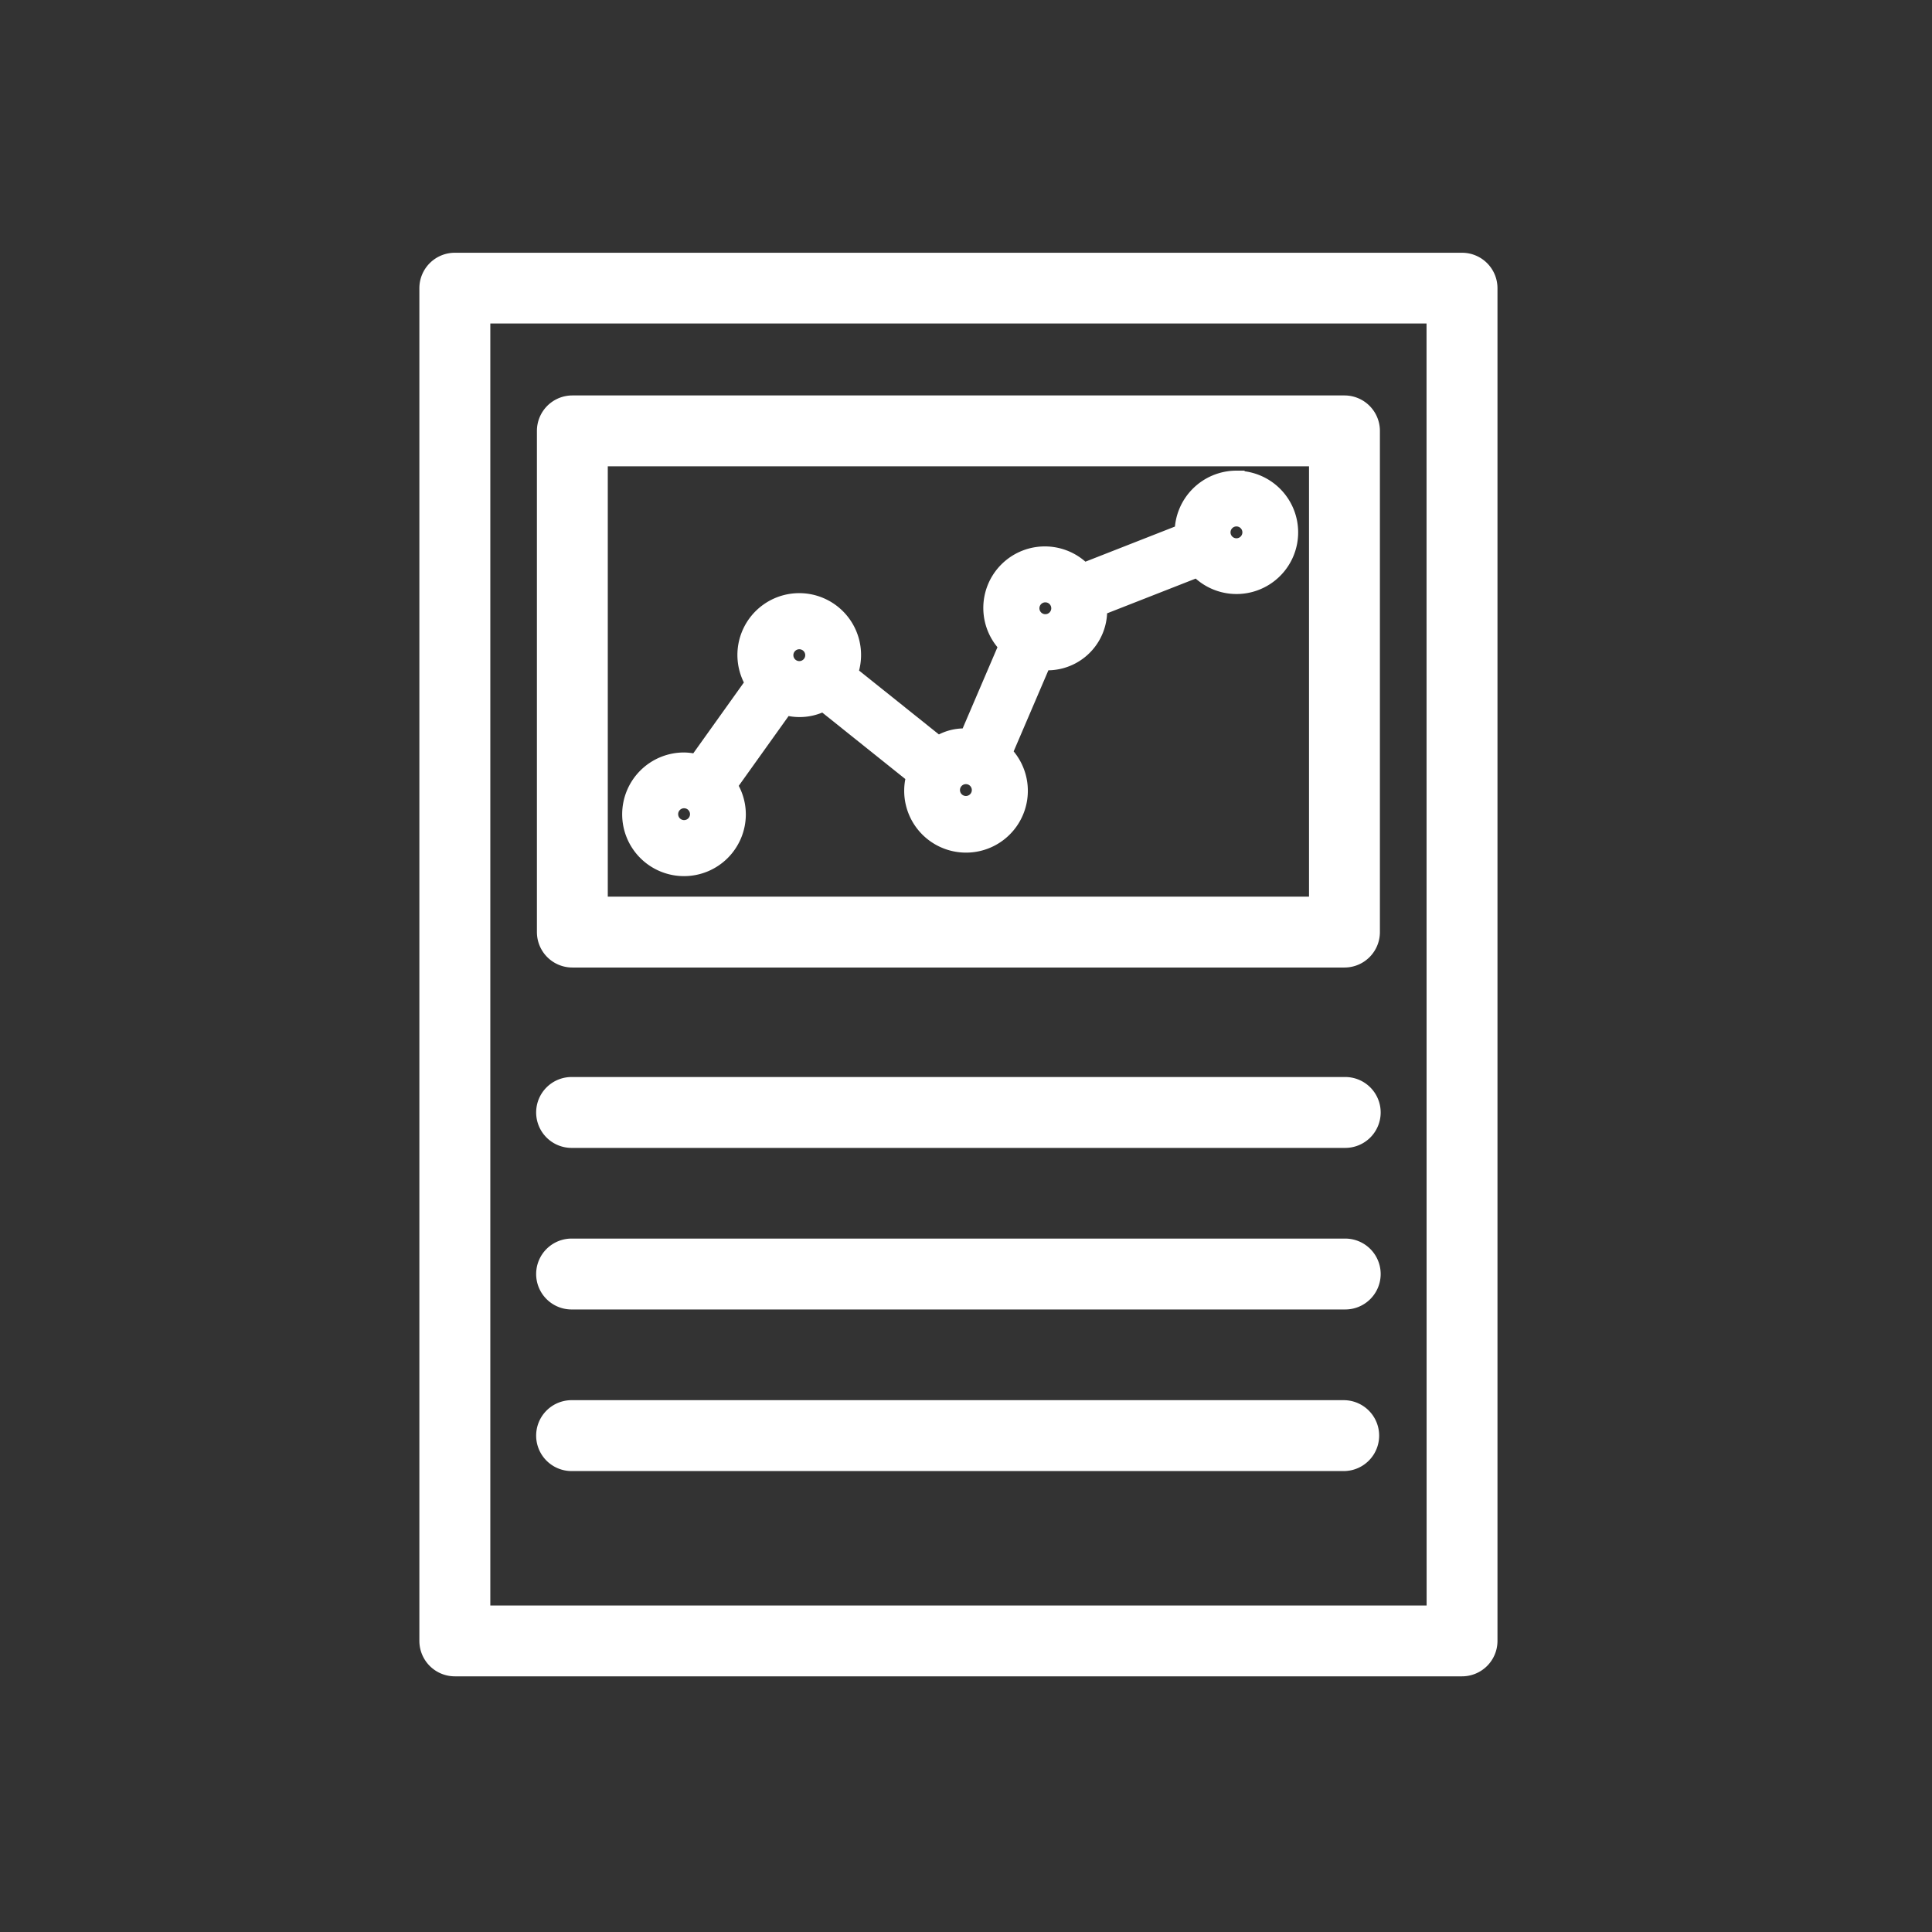 <svg xmlns="http://www.w3.org/2000/svg" width="75" height="75" viewBox="0 0 75 75">
  <rect x="0" y="0" width="75" height="75" fill="#333333" stroke="none"/>
  <g id="Report" transform="translate(-0.299 0.338)">
    <g id="Rectangle_96" data-name="Rectangle 96" transform="translate(0.299 -0.338)" fill="#fff" stroke="#707070" stroke-width="1" opacity="0">
      <rect width="75" height="75" stroke="none"/>
      <rect x="0.5" y="0.5" width="74" height="74" fill="none"/>
    </g>
    <g id="Group_215" data-name="Group 215" transform="translate(17.082 9.97)">
      <path id="Path_214" data-name="Path 214" d="M200.3,28H161.2a.876.876,0,0,0-.876.876V81.387a.876.876,0,0,0,.876.876H200.3a.876.876,0,0,0,.876-.876V28.872A.876.876,0,0,0,200.3,28Zm-.875,52.515H162.078V29.747h37.344Z" transform="translate(-160.327 -27.996)" fill="#fff" stroke="#fff" stroke-width="1"/>
      <path id="Path_215" data-name="Path 215" d="M203.553,100.692h29.973a.876.876,0,0,0,.876-.876V80.36a.876.876,0,0,0-.876-.876H203.553a.876.876,0,0,0-.876.876V99.817a.875.875,0,0,0,.876.875Zm.875-19.457h28.222V98.941H204.428Z" transform="translate(-198.117 -73.941)" fill="#fff" stroke="#fff" stroke-width="1"/>
      <path id="Path_216" data-name="Path 216" d="M203.553,326.966h29.973a.876.876,0,1,0,0-1.751H203.553a.876.876,0,1,0,0,1.751Z" transform="translate(-198.117 -293.213)" fill="#fff" stroke="#fff" stroke-width="1"/>
      <path id="Path_217" data-name="Path 217" d="M203.553,385.216h29.973a.876.876,0,1,0,0-1.751H203.553a.876.876,0,1,0,0,1.751Z" transform="translate(-198.117 -345.191)" fill="#fff" stroke="#fff" stroke-width="1"/>
      <path id="Path_218" data-name="Path 218" d="M203.553,443.476h29.973a.876.876,0,0,0,0-1.751H203.553a.876.876,0,1,0,0,1.751Z" transform="translate(-198.117 -397.178)" fill="#fff" stroke="#fff" stroke-width="1"/>
      <path id="Path_219" data-name="Path 219" d="M256.817,106.58a1.9,1.9,0,0,0-1.9,1.9c0,.039.009.074.011.112l-4.1,1.608a1.889,1.889,0,1,0-2.7,2.627l-1.62,3.781a1.664,1.664,0,0,0-1.279.324l-3.651-2.921a1.9,1.9,0,1,0-3.288.319l-2.351,3.291a1.872,1.872,0,0,0-.569-.1,1.9,1.9,0,1,0,1.9,1.9,1.878,1.878,0,0,0-.377-1.123l2.333-3.265a1.805,1.805,0,0,0,1.573-.152l3.732,2.986a1.872,1.872,0,0,0-.113.619,1.9,1.9,0,1,0,3.159-1.4l1.618-3.777a1.816,1.816,0,0,0,2.1-1.876c0-.051-.011-.1-.015-.149l4.08-1.6a1.893,1.893,0,1,0,1.459-3.1Zm-21.444,13.566a.73.73,0,1,1,.73-.73A.73.73,0,0,1,235.374,120.146Zm4.473-6.172a.73.73,0,1,1,.73-.73A.73.73,0,0,1,239.847,113.974Zm6.467,5.236a.73.73,0,1,1,.73-.73A.73.73,0,0,1,246.314,119.21Zm3.084-7.057a.73.73,0,1,1,.73-.73A.73.73,0,0,1,249.4,112.153Zm7.419-2.947a.73.73,0,1,1,.73-.73A.73.73,0,0,1,256.817,109.206Z" transform="translate(-225.6 -98.118)" fill="#fff" stroke="#fff" stroke-width="1"/>
    </g>
  </g>
</svg>
